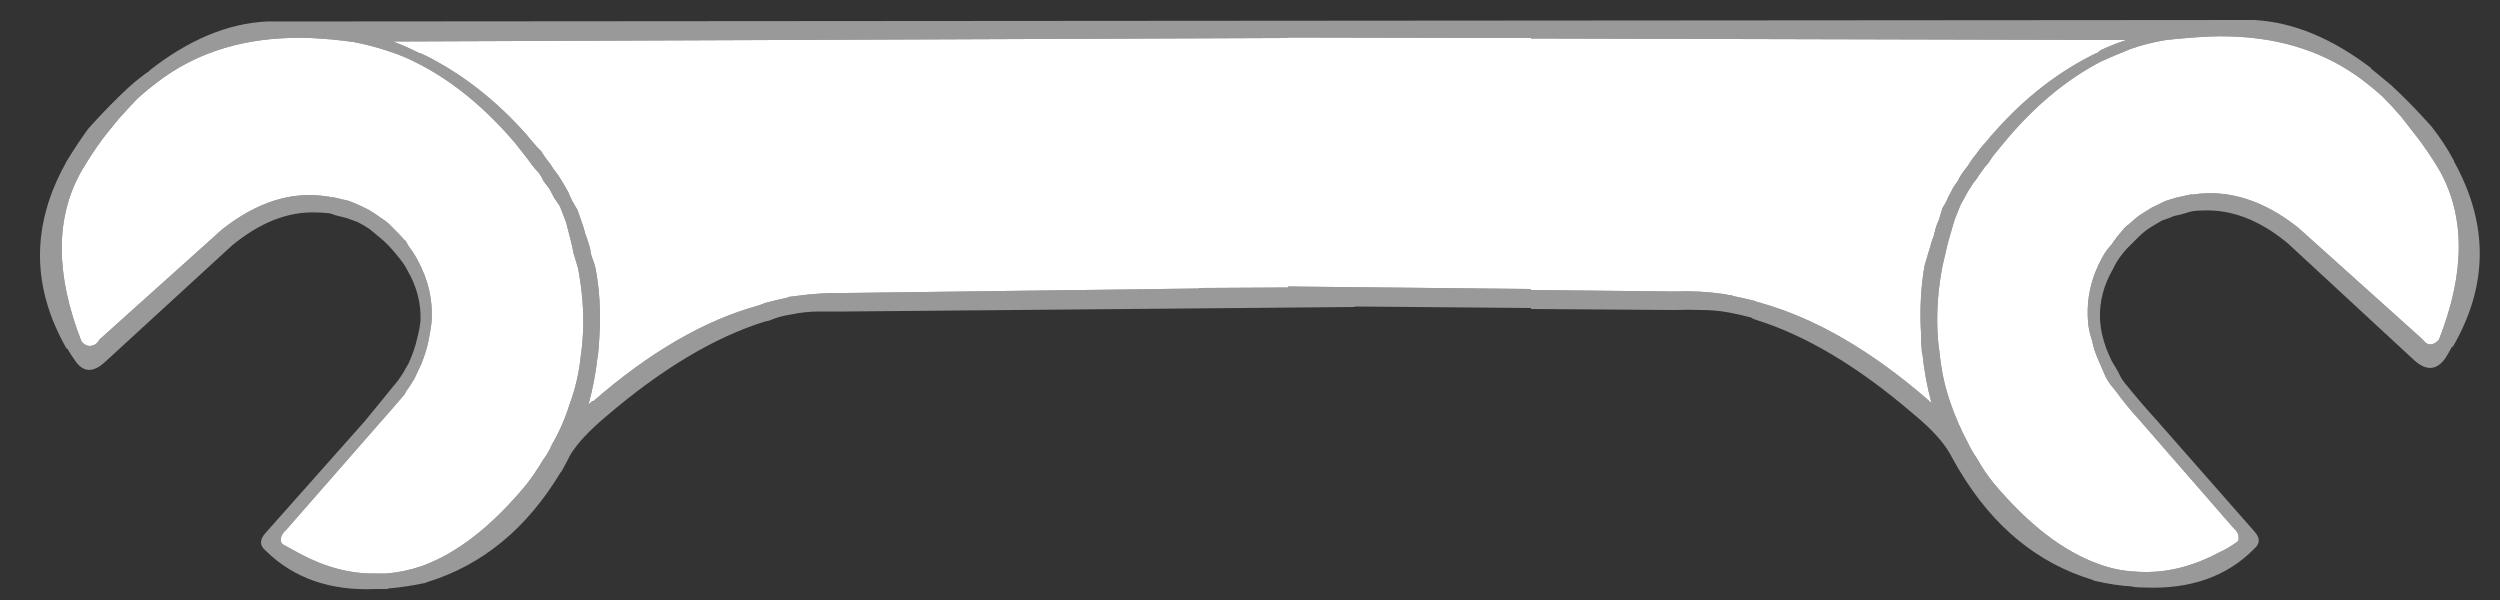 
<svg xmlns="http://www.w3.org/2000/svg" version="1.1" xmlns:xlink="http://www.w3.org/1999/xlink" preserveAspectRatio="none" x="0px" y="0px" width="250px" height="60px" viewBox="0 0 250 60">
<rect x="0" y="0" width="250" height="60" fill="#333333" stroke="none"/>
<defs>
<g id="Layer0_0_FILL">
<path fill="#999999" stroke="none" d="
M 53.65 -63.7
Q 54.2 -63.5 54.75 -63.3 55.45 -62.95 55.95 -62.6 56.55 -62.1 57.1 -61.65 57.75 -61.1 58.3 -60.45 58.65 -60.05 59 -59.6 59.45 -59.05 59.75 -58.45 61.15 -56.05 61.05 -53.4 60.95 -52.5 60.7 -51.6 60.45 -50.45 59.85 -49.15 59.55 -48.6 59.25 -48.1 58.8 -47.4 58.35 -46.9 56.9 -45.1 55.45 -43.35
L 45.55 -32.2
Q 44.65 -31.2 45.55 -30.45 49.75 -26.3 56.55 -26.6 57.1 -26.6 57.7 -26.6
L 57.75 -26.6 57.8 -26.65
Q 59.6 -26.8 61.5 -27.2 61.6 -27.25 61.65 -27.25 61.7 -27.3 61.75 -27.3 70 -29.85 75.05 -38.25 75.1 -38.3 75.15 -38.35 75.65 -39.25 76.05 -40.05 77.1 -41.75 79.6 -43.85 87.95 -51 95.5 -53.35 95.75 -53.4 95.95 -53.45 97 -53.9 98.1 -54.05 99.5 -54.35 100.9 -54.35 102.2 -54.35 103.6 -54.35
L 154.45 -54.8 154.45 -54.85 172.1 -54.7 172.1 -54.6 186.45 -54.5
Q 187.8 -54.55 189.15 -54.5 190.55 -54.5 191.9 -54.25 192.95 -54.05 194.1 -53.75 194.3 -53.6 194.5 -53.55 202.1 -51.2 210.4 -44.05 212.95 -41.95 213.95 -40.2 214.4 -39.4 214.85 -38.6 214.9 -38.5 214.95 -38.45 220 -30 228.3 -27.5 228.35 -27.5 228.35 -27.45 228.4 -27.45 228.55 -27.4 230.5 -26.95 232.25 -26.85 232.3 -26.8 232.35 -26.8
L 232.4 -26.8
Q 232.85 -26.75 233.4 -26.75 240.3 -26.45 244.4 -30.6 245.35 -31.4 244.4 -32.4
L 234.6 -43.55
Q 233.05 -45.25 231.6 -47.05 231.15 -47.55 230.85 -48.25 230.55 -48.8 230.2 -49.35 229.55 -50.65 229.25 -51.9 229.05 -52.7 229 -53.6 228.9 -56.2 230.3 -58.6 230.6 -59.25 231 -59.8 231.3 -60.2 231.7 -60.65 232.3 -61.25 232.85 -61.8 233.4 -62.35 234.1 -62.8 234.6 -63.1 235.2 -63.45 235.85 -63.65 236.4 -63.9 236.95 -64 237.6 -64.2 238 -64.35 238.4 -64.4 238.85 -64.45 239.25 -64.45 243.6 -64.65 247.8 -61.15
L 260.45 -49.45
Q 262.25 -47.85 263.55 -49.7 263.9 -50.25 264.15 -50.75 264.25 -50.8 264.25 -50.85
L 264.3 -50.85
Q 269.6 -60 264.4 -69.35
L 264.4 -69.45
Q 264.35 -69.45 264.35 -69.5 263.45 -71.2 262.15 -72.85 260.1 -75.15 258.15 -76.95 257.15 -77.8 256.15 -78.6
L 256.1 -78.6 256.1 -78.7
Q 250.2 -83.2 244.4 -83.5
L 45.65 -83.35
Q 39.8 -83.05 33.95 -78.45
L 33.9 -78.35 33.85 -78.35
Q 32.85 -77.65 31.85 -76.75 29.9 -74.95 27.8 -72.6 26.65 -71 25.65 -69.35 25.65 -69.3 25.6 -69.3 25.6 -69.25 25.6 -69.2 25.55 -69.2 25.55 -69.15 20.4 -59.85 25.65 -50.65
L 25.7 -50.65 25.75 -50.6
Q 26.05 -50.1 26.5 -49.45 27.7 -47.65 29.5 -49.3
L 42.2 -60.95
Q 46.45 -64.45 50.7 -64.25 51.15 -64.25 51.6 -64.2 52.05 -64.2 52.45 -64 53.05 -63.85 53.65 -63.7
M 61.45 -80
L 61.45 -79.95
Q 61.4 -79.95 61.4 -80 61.35 -80 61.35 -80.05 61.15 -80.15 60.9 -80.2 59.65 -80.85 58.3 -81.35
L 147.8 -81.7 147.8 -81.75 172.1 -81.7 172.1 -81.65 231.65 -81.5
Q 230.4 -81.1 229.1 -80.5 228.9 -80.35 228.7 -80.2 228.7 -80.15 228.65 -80.15
L 228.65 -80.2
Q 223 -77.45 218.45 -72.3
L 218.4 -72.3 218.4 -72.25
Q 218 -71.8 217.6 -71.3 217.25 -70.95 216.95 -70.55 216.65 -70.1 216.3 -69.7 216 -69.25 215.7 -68.8 215.1 -68.1 214.75 -67.35 214.45 -66.95 214.3 -66.7 214.2 -66.5 214.1 -66.3 213.95 -66 213.75 -65.65
L 213.75 -65.6
Q 213.55 -65.15 213.25 -64.7 213.05 -64.05 212.9 -63.55 212.65 -63 212.5 -62.45
L 212.5 -62.4
Q 212.4 -62.1 212.35 -61.8 212.15 -61.4 212.05 -60.9 211.9 -60.45 211.8 -60.1 211.65 -59.55 211.45 -58.9 210.9 -55.7 211.1 -52.2 211.1 -51.15 211.2 -50.15 211.2 -50.1 211.25 -50.1
L 211.25 -50.05
Q 211.5 -47.6 212.15 -45.2 211.9 -45.4 211.7 -45.6 203.25 -52.9 195.1 -55.2 195.05 -55.2 195.05 -55.25 195 -55.25 194.95 -55.25 194.75 -55.25 194.5 -55.4 193.3 -55.7 192.3 -55.9 192.25 -55.9 192.25 -55.95 191.8 -56 191.35 -56.1 188.9 -56.45 186.45 -56.35
L 172.1 -56.5 172.1 -56.6 147.8 -56.85 147.8 -56.75 138.9 -56.7 138.9 -56.65 103.6 -56.2
Q 101.1 -56.25 98.6 -55.9 98.2 -55.85 97.8 -55.8
L 97.8 -55.75
Q 96.65 -55.5 95.5 -55.2 95.25 -55.1 95 -55
L 94.9 -55
Q 94.9 -54.95 94.85 -54.95 86.8 -52.75 78.35 -45.4
L 78.25 -45.4
Q 78.05 -45.25 77.85 -45.05 78.5 -47.45 78.75 -49.75
L 78.75 -49.8
Q 78.8 -49.95 78.8 -50 78.9 -50.95 78.95 -52.05 79.15 -55.5 78.55 -58.7 78.4 -59.3 78.15 -59.9 78.05 -60.3 78 -60.7 77.85 -61.15 77.7 -61.65 77.6 -61.95 77.5 -62.2
L 77.5 -62.25
Q 77.35 -62.8 77.15 -63.35 76.95 -63.9 76.75 -64.5 76.5 -64.95 76.2 -65.45 76.05 -65.75 75.9 -66.1 75.85 -66.3 75.7 -66.5 75.55 -66.8 75.3 -67.2 74.9 -67.9 74.35 -68.6 74.05 -69.1 73.75 -69.45 73.4 -69.9 73.1 -70.4 72.75 -70.7 72.4 -71.15 72 -71.6 71.6 -72.1
L 71.6 -72.15 71.55 -72.15
Q 67.05 -77.2 61.45 -80
M 47.85 -81.7
Q 48.9 -81.75 50.05 -81.7 52.2 -81.6 54.35 -81.3 56.2 -80.95 57.95 -80.35 59.5 -79.85 60.9 -79.1 66.05 -76.45 70.55 -71.15 71.1 -70.45 71.65 -69.75 71.95 -69.35 72.2 -69 72.5 -68.6 72.85 -68.25 73.15 -67.85 73.35 -67.4 73.7 -66.95 73.95 -66.6 74.2 -66.15 74.4 -65.75 74.7 -65.3 75 -64.85 75.3 -64.05 75.6 -63.3 75.8 -62.5 76 -61.75 76.2 -61 76.35 -60.2 76.55 -59.55 76.8 -58.7 77.45 -55.3 77.3 -52.2 77.25 -51.05 77.1 -50.1 76.85 -47.45 75.95 -45.05 75.3 -42.95 74.2 -41.05 73.8 -40.15 73.3 -39.5 72.5 -38.15 71.6 -37 66.45 -30.8 61.2 -28.9 59.45 -28.3 57.65 -28.15 57.05 -28.15 56.5 -28.15 52.75 -28.1 48.95 -30.15 48.2 -30.55 47.4 -31 47 -31.2 47.1 -31.7 47.15 -32.1 47.65 -32.55
L 57.1 -43.35
Q 58.3 -44.7 59.4 -46 59.5 -46.1 59.6 -46.35 60.05 -46.95 60.45 -47.65 60.85 -48.5 61.15 -49.15 61.6 -50.3 61.8 -51.2
L 61.8 -51.25
Q 61.85 -51.3 61.85 -51.45 62.05 -52.4 62.15 -53.25 62.4 -56.55 60.7 -59.6 60.35 -60.25 59.85 -60.9 59.7 -61.15 59.55 -61.45 59.5 -61.45 59.45 -61.45
L 59.45 -61.5
Q 59 -62 58.55 -62.45 58.35 -62.65 58.2 -62.8
L 58.15 -62.85
Q 57.75 -63.3 57.1 -63.7 56.5 -64.15 55.9 -64.5 55.25 -64.85 54.4 -65.2 53.9 -65.45 53.25 -65.55 52.6 -65.75 52 -65.8 51.95 -65.8 51.9 -65.85 51.85 -65.85 51.75 -65.85 46.45 -66.7 41.2 -62.55
L 28.95 -51.55
Q 28.75 -51.2 28.5 -51.05 27.75 -50.65 27.15 -51.35 23.2 -61.45 27.15 -68.4 28.15 -70.1 29.25 -71.6 29.75 -72.25 30.9 -73.65 31.85 -74.7 32.75 -75.65 33.75 -76.55 34.75 -77.3 40.2 -81.45 47.85 -81.7
M 240 -81.85
Q 241.05 -81.9 242.2 -81.85 249.8 -81.6 255.25 -77.5 256.25 -76.75 257.25 -75.85 258.2 -74.9 259.1 -73.85 260.2 -72.45 260.7 -71.8 261.85 -70.3 262.9 -68.55 266.85 -61.6 262.9 -51.55 262.25 -50.8 261.6 -51.2 261.35 -51.45 261.05 -51.75
L 248.8 -62.75
Q 243.6 -66.85 238.3 -66.05 238.25 -66.05 238.15 -66.05 238.1 -66.05 238.05 -66.05 237.35 -65.9 236.7 -65.75 236.15 -65.6 235.55 -65.4 234.8 -65.05 234.2 -64.75 233.45 -64.3 232.85 -63.9 232.35 -63.5 231.8 -63
L 231.75 -63
Q 231.6 -62.85 231.4 -62.65 231 -62.15 230.6 -61.7
L 230.6 -61.65 230.55 -61.6
Q 230.35 -61.35 230.2 -61.1 229.6 -60.45 229.25 -59.8 227.55 -56.75 227.8 -53.4 227.85 -52.55 228.15 -51.6 228.15 -51.55 228.2 -51.5
L 228.2 -51.45
Q 228.4 -50.45 228.9 -49.35 229.2 -48.65 229.55 -47.85 229.9 -47.15 230.5 -46.5 230.55 -46.4 230.65 -46.3 231.7 -44.85 232.9 -43.55
L 242.35 -32.7
Q 242.85 -32.25 242.85 -31.85 242.95 -31.4 242.55 -31.2 241.85 -30.7 241 -30.3 237.2 -28.25 233.45 -28.3 232.95 -28.3 232.4 -28.35 230.6 -28.45 228.85 -29.1 223.55 -31 218.35 -37.2 217.45 -38.3 216.7 -39.65 216.2 -40.35 215.8 -41.2 214.75 -43.15 214.05 -45.2 213.2 -47.6 212.95 -50.3 212.8 -51.2 212.75 -52.35 212.6 -55.55 213.25 -58.9 213.45 -59.7 213.6 -60.4 213.75 -61.15 214 -61.95 214.2 -62.65 214.45 -63.5 214.75 -64.25 215.05 -65 215.3 -65.45 215.55 -65.9 215.8 -66.4 216.05 -66.75 216.3 -67.2 216.65 -67.6 216.9 -68 217.2 -68.4 217.45 -68.8 217.8 -69.15 218.05 -69.5 218.3 -69.9 218.9 -70.65 219.45 -71.3 223.9 -76.65 229.1 -79.35 230.55 -80 232.05 -80.6 233.75 -81.2 235.6 -81.5 237.9 -81.75 240 -81.85 Z"/>

<path fill="#FFFFFF" stroke="none" d="
M 242.2 -81.85
Q 241.05 -81.9 240 -81.85 237.9 -81.75 235.6 -81.5 233.75 -81.2 232.05 -80.6 230.55 -80 229.1 -79.35 223.9 -76.65 219.45 -71.3 218.9 -70.65 218.3 -69.9 218.05 -69.5 217.8 -69.15 217.45 -68.8 217.2 -68.4 216.9 -68 216.65 -67.6 216.3 -67.2 216.05 -66.75 215.8 -66.4 215.55 -65.9 215.3 -65.45 215.05 -65 214.75 -64.25 214.45 -63.5 214.2 -62.65 214 -61.95 213.75 -61.15 213.6 -60.4 213.45 -59.7 213.25 -58.9 212.6 -55.55 212.75 -52.35 212.8 -51.2 212.95 -50.3 213.2 -47.6 214.05 -45.2 214.75 -43.15 215.8 -41.2 216.2 -40.35 216.7 -39.65 217.45 -38.3 218.35 -37.2 223.55 -31 228.85 -29.1 230.6 -28.45 232.4 -28.35 232.95 -28.3 233.45 -28.3 237.2 -28.25 241 -30.3 241.85 -30.7 242.55 -31.2 242.95 -31.4 242.85 -31.85 242.85 -32.25 242.35 -32.7
L 232.9 -43.55
Q 231.7 -44.85 230.65 -46.3 230.55 -46.4 230.5 -46.5 229.9 -47.15 229.55 -47.85 229.2 -48.65 228.9 -49.35 228.4 -50.45 228.2 -51.45
L 228.2 -51.5
Q 228.15 -51.55 228.15 -51.6 227.85 -52.55 227.8 -53.4 227.55 -56.75 229.25 -59.8 229.6 -60.45 230.2 -61.1 230.35 -61.35 230.55 -61.6
L 230.6 -61.65 230.6 -61.7
Q 231 -62.15 231.4 -62.65 231.6 -62.85 231.75 -63
L 231.8 -63
Q 232.35 -63.5 232.85 -63.9 233.45 -64.3 234.2 -64.75 234.8 -65.05 235.55 -65.4 236.15 -65.6 236.7 -65.75 237.35 -65.9 238.05 -66.05 238.1 -66.05 238.15 -66.05 238.25 -66.05 238.3 -66.05 243.6 -66.85 248.8 -62.75
L 261.05 -51.75
Q 261.35 -51.45 261.6 -51.2 262.25 -50.8 262.9 -51.55 266.85 -61.6 262.9 -68.55 261.85 -70.3 260.7 -71.8 260.2 -72.45 259.1 -73.85 258.2 -74.9 257.25 -75.85 256.25 -76.75 255.25 -77.5 249.8 -81.6 242.2 -81.85
M 50.05 -81.7
Q 48.9 -81.75 47.85 -81.7 40.2 -81.45 34.75 -77.3 33.75 -76.55 32.75 -75.65 31.85 -74.7 30.9 -73.65 29.75 -72.25 29.25 -71.6 28.15 -70.1 27.15 -68.4 23.2 -61.45 27.15 -51.35 27.75 -50.65 28.5 -51.05 28.75 -51.2 28.95 -51.55
L 41.2 -62.55
Q 46.45 -66.7 51.75 -65.85 51.85 -65.85 51.9 -65.85 51.95 -65.8 52 -65.8 52.6 -65.75 53.25 -65.55 53.9 -65.45 54.4 -65.2 55.25 -64.85 55.9 -64.5 56.5 -64.15 57.1 -63.7 57.75 -63.3 58.15 -62.85
L 58.2 -62.8
Q 58.35 -62.65 58.55 -62.45 59 -62 59.45 -61.5
L 59.45 -61.45
Q 59.5 -61.45 59.55 -61.45 59.7 -61.15 59.85 -60.9 60.35 -60.25 60.7 -59.6 62.4 -56.55 62.15 -53.25 62.05 -52.4 61.85 -51.45 61.85 -51.3 61.8 -51.25
L 61.8 -51.2
Q 61.6 -50.3 61.15 -49.15 60.85 -48.5 60.45 -47.65 60.05 -46.95 59.6 -46.35 59.5 -46.1 59.4 -46 58.3 -44.7 57.1 -43.35
L 47.65 -32.55
Q 47.15 -32.1 47.1 -31.7 47 -31.2 47.4 -31 48.2 -30.55 48.95 -30.15 52.75 -28.1 56.5 -28.15 57.05 -28.15 57.65 -28.15 59.45 -28.3 61.2 -28.9 66.45 -30.8 71.6 -37 72.5 -38.15 73.3 -39.5 73.8 -40.15 74.2 -41.05 75.3 -42.95 75.95 -45.05 76.85 -47.45 77.1 -50.1 77.25 -51.05 77.3 -52.2 77.45 -55.3 76.8 -58.7 76.55 -59.55 76.35 -60.2 76.2 -61 76 -61.75 75.8 -62.5 75.6 -63.3 75.3 -64.05 75 -64.85 74.7 -65.3 74.4 -65.75 74.2 -66.15 73.95 -66.6 73.7 -66.95 73.35 -67.4 73.15 -67.85 72.85 -68.25 72.5 -68.6 72.2 -69 71.95 -69.35 71.65 -69.75 71.1 -70.45 70.55 -71.15 66.05 -76.45 60.9 -79.1 59.5 -79.85 57.95 -80.35 56.2 -80.95 54.35 -81.3 52.2 -81.6 50.05 -81.7
M 61.45 -79.95
L 61.45 -80
Q 67.05 -77.2 71.55 -72.15
L 71.6 -72.15 71.6 -72.1
Q 72 -71.6 72.4 -71.15 72.75 -70.7 73.1 -70.4 73.4 -69.9 73.75 -69.45 74.05 -69.1 74.35 -68.6 74.9 -67.9 75.3 -67.2 75.55 -66.8 75.7 -66.5 75.85 -66.3 75.9 -66.1 76.05 -65.75 76.2 -65.45 76.5 -64.95 76.75 -64.5 76.95 -63.9 77.15 -63.35 77.35 -62.8 77.5 -62.25
L 77.5 -62.2
Q 77.6 -61.95 77.7 -61.65 77.85 -61.15 78 -60.7 78.05 -60.3 78.15 -59.9 78.4 -59.3 78.55 -58.7 79.15 -55.5 78.95 -52.05 78.9 -50.95 78.8 -50 78.8 -49.95 78.75 -49.8
L 78.75 -49.75
Q 78.5 -47.45 77.85 -45.05 78.05 -45.25 78.25 -45.4
L 78.35 -45.4
Q 86.8 -52.75 94.85 -54.95 94.9 -54.95 94.9 -55
L 95 -55
Q 95.25 -55.1 95.5 -55.2 96.65 -55.5 97.8 -55.75
L 97.8 -55.8
Q 98.2 -55.85 98.6 -55.9 101.1 -56.25 103.6 -56.2
L 138.9 -56.65 138.9 -56.7 147.8 -56.75 147.8 -56.85 172.1 -56.6 172.1 -56.5 186.45 -56.35
Q 188.9 -56.45 191.35 -56.1 191.8 -56 192.25 -55.95 192.25 -55.9 192.3 -55.9 193.3 -55.7 194.5 -55.4 194.75 -55.25 194.95 -55.25 195 -55.25 195.05 -55.25 195.05 -55.2 195.1 -55.2 203.25 -52.9 211.7 -45.6 211.9 -45.4 212.15 -45.2 211.5 -47.6 211.25 -50.05
L 211.25 -50.1
Q 211.2 -50.1 211.2 -50.15 211.1 -51.15 211.1 -52.2 210.9 -55.7 211.45 -58.9 211.65 -59.55 211.8 -60.1 211.9 -60.45 212.05 -60.9 212.15 -61.4 212.35 -61.8 212.4 -62.1 212.5 -62.4
L 212.5 -62.45
Q 212.65 -63 212.9 -63.55 213.05 -64.05 213.25 -64.7 213.55 -65.15 213.75 -65.6
L 213.75 -65.65
Q 213.95 -66 214.1 -66.3 214.2 -66.5 214.3 -66.7 214.45 -66.95 214.75 -67.35 215.1 -68.1 215.7 -68.8 216 -69.25 216.3 -69.7 216.65 -70.1 216.95 -70.55 217.25 -70.95 217.6 -71.3 218 -71.8 218.4 -72.25
L 218.4 -72.3 218.45 -72.3
Q 223 -77.45 228.65 -80.2
L 228.65 -80.15
Q 228.7 -80.15 228.7 -80.2 228.9 -80.35 229.1 -80.5 230.4 -81.1 231.65 -81.5
L 172.1 -81.65 172.1 -81.7 147.8 -81.75 147.8 -81.7 58.3 -81.35
Q 59.65 -80.85 60.9 -80.2 61.15 -80.15 61.35 -80.05 61.35 -80 61.4 -80 61.4 -79.95 61.45 -79.95 Z"/>
</g>
</defs>

<g transform="matrix( 1, 0, 0, 1, -19,85.5) ">
<use xlink:href="#Layer0_0_FILL"/>
</g>
</svg>
